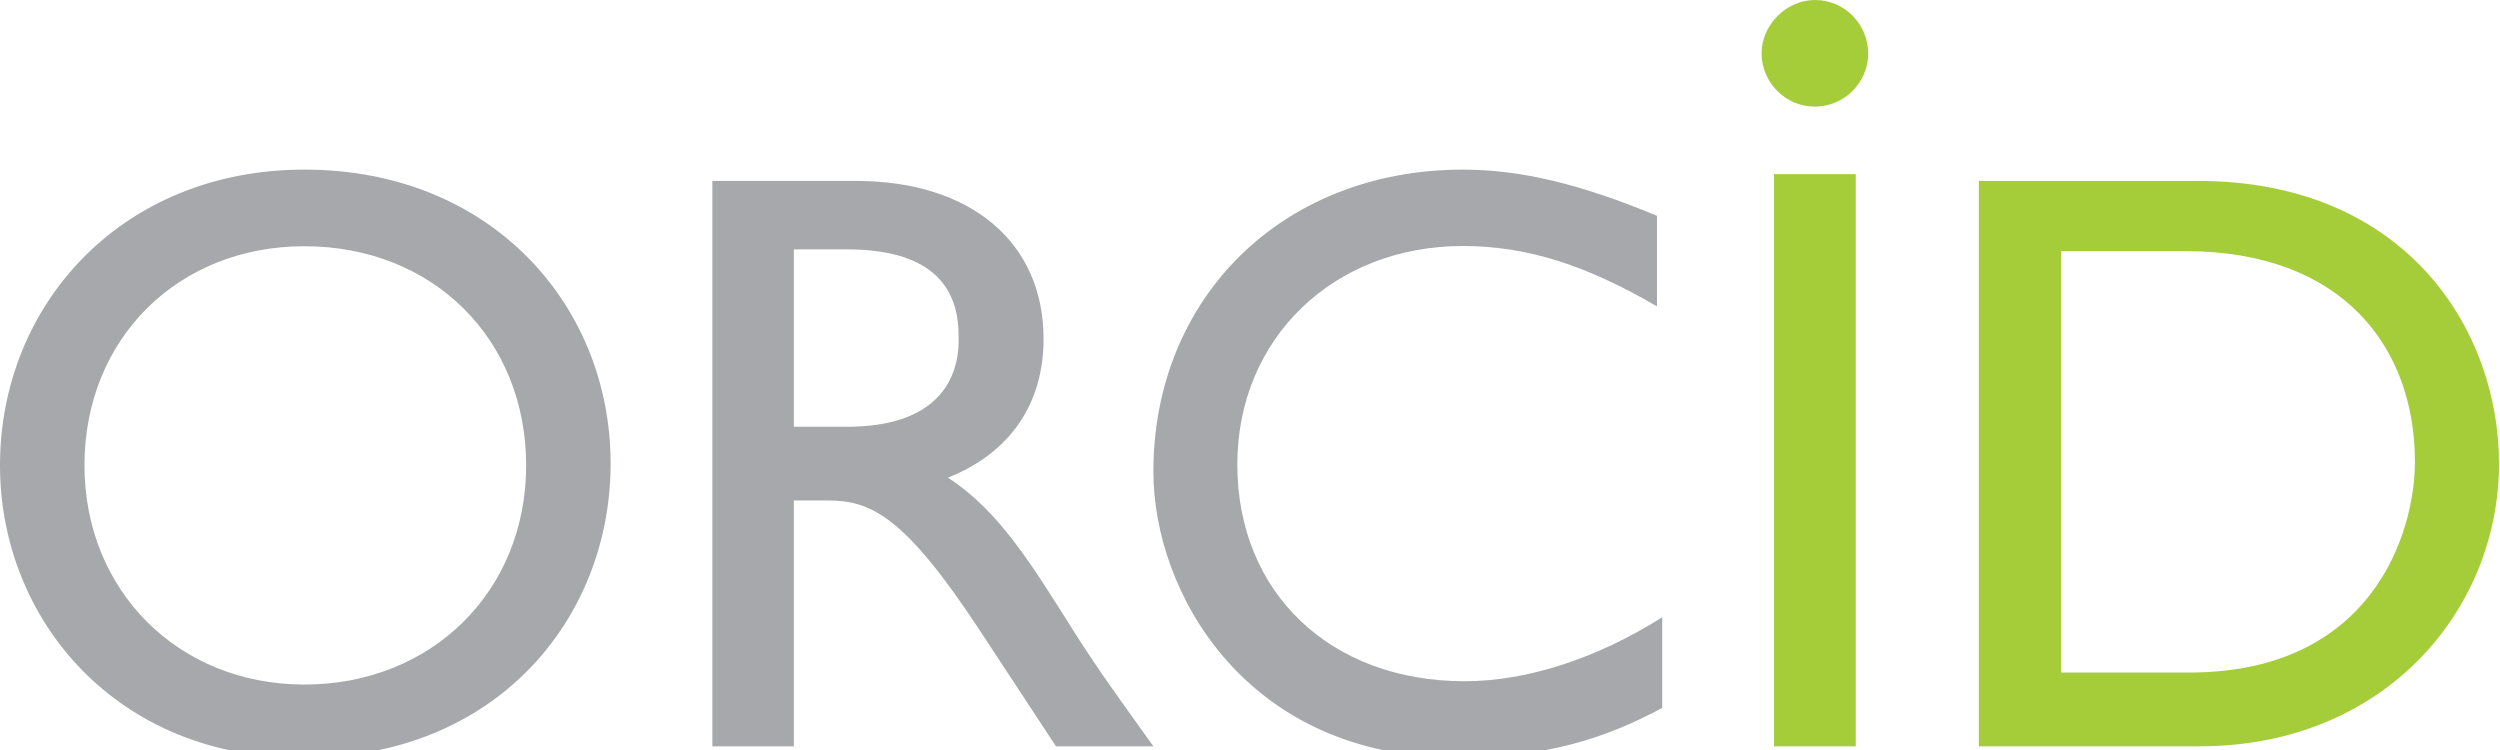 <?xml version="1.0" encoding="UTF-8" standalone="no"?>
<svg
   width="130"
   height="39"
   viewBox="0 0 130 39"
   version="1.1"
   id="svg12"
   xmlns="http://www.w3.org/2000/svg"
   xmlns:svg="http://www.w3.org/2000/svg">
  <defs
     id="defs16" />
  <g
     fill="none"
     fill-rule="nonzero"
     id="g10"
     transform="scale(0.588)">
    <path
       fill="#a6a8ab"
       d="M 26.922,15 C 43.418,15 54,26.975 54,41 54,54.708 43.885,66.999 26.922,66.999 10.427,67.156 0,54.866 0,41.157 0,26.975 10.738,15 26.922,15 Z m 0,45.538 c 11.205,0 19.608,-8.194 19.608,-19.381 0,-11.188 -8.248,-19.381 -19.608,-19.381 -11.204,0 -19.452,8.193 -19.452,19.38 0,11.03 8.248,19.382 19.452,19.382 z M 75.687,16 c 10.18,0 16.602,5.435 16.602,13.975 0,5.745 -2.976,10.093 -8.458,12.267 4.542,2.95 7.362,7.609 11.277,13.82 2.193,3.416 3.446,5.124 6.892,9.938 H 93.386 L 86.65,55.752 C 79.916,45.503 76.94,44.26 73.18,44.26 H 70.204 V 66 H 63 V 16 Z m -5.482,21.74 h 4.699 c 7.83,0 10.024,-4.038 9.867,-8.075 0,-4.659 -2.82,-7.61 -9.867,-7.61 h -4.7 V 37.74 Z m 76.331,-10.643 c -6.185,-3.614 -11.443,-5.342 -17.165,-5.342 -11.443,0 -19.948,8.17 -19.948,19.324 0,11.31 8.196,19.166 20.103,19.166 5.567,0 11.752,-2.043 17.474,-5.656 v 8.012 C 142.052,65.271 136.794,67 128.907,67 110.196,67 102,52.39 102,41.707 102,26.31 113.443,15 129.371,15 c 5.103,0 10.361,1.257 17.165,4.085 z"
       id="path2" />
    <path
       fill="#a5cd39"
       d="m 175,16 h 19.36 C 212.791,16 221,29.199 221,41 221,53.888 210.933,66 194.515,66 H 175 Z m 7.125,43.478 h 11.46 c 16.263,0 19.98,-12.422 19.98,-18.633 0,-10.093 -6.35,-18.634 -20.289,-18.634 H 182.28 v 37.267 h -0.154 z"
       id="path4" />
    <g
       fill="#a5cd39"
       id="g8">
      <path
         d="m 164.114,66 h -7.228 V 15.4 h 7.228 v 28.129 z m 1.1,-61.286 c 0,2.672 -2.2,4.715 -4.714,4.715 -2.671,0 -4.714,-2.2 -4.714,-4.715 0,-2.514 2.2,-4.714 4.714,-4.714 2.671,0 4.714,2.2 4.714,4.714 z"
         id="path6" />
    </g>
  </g>
</svg>
